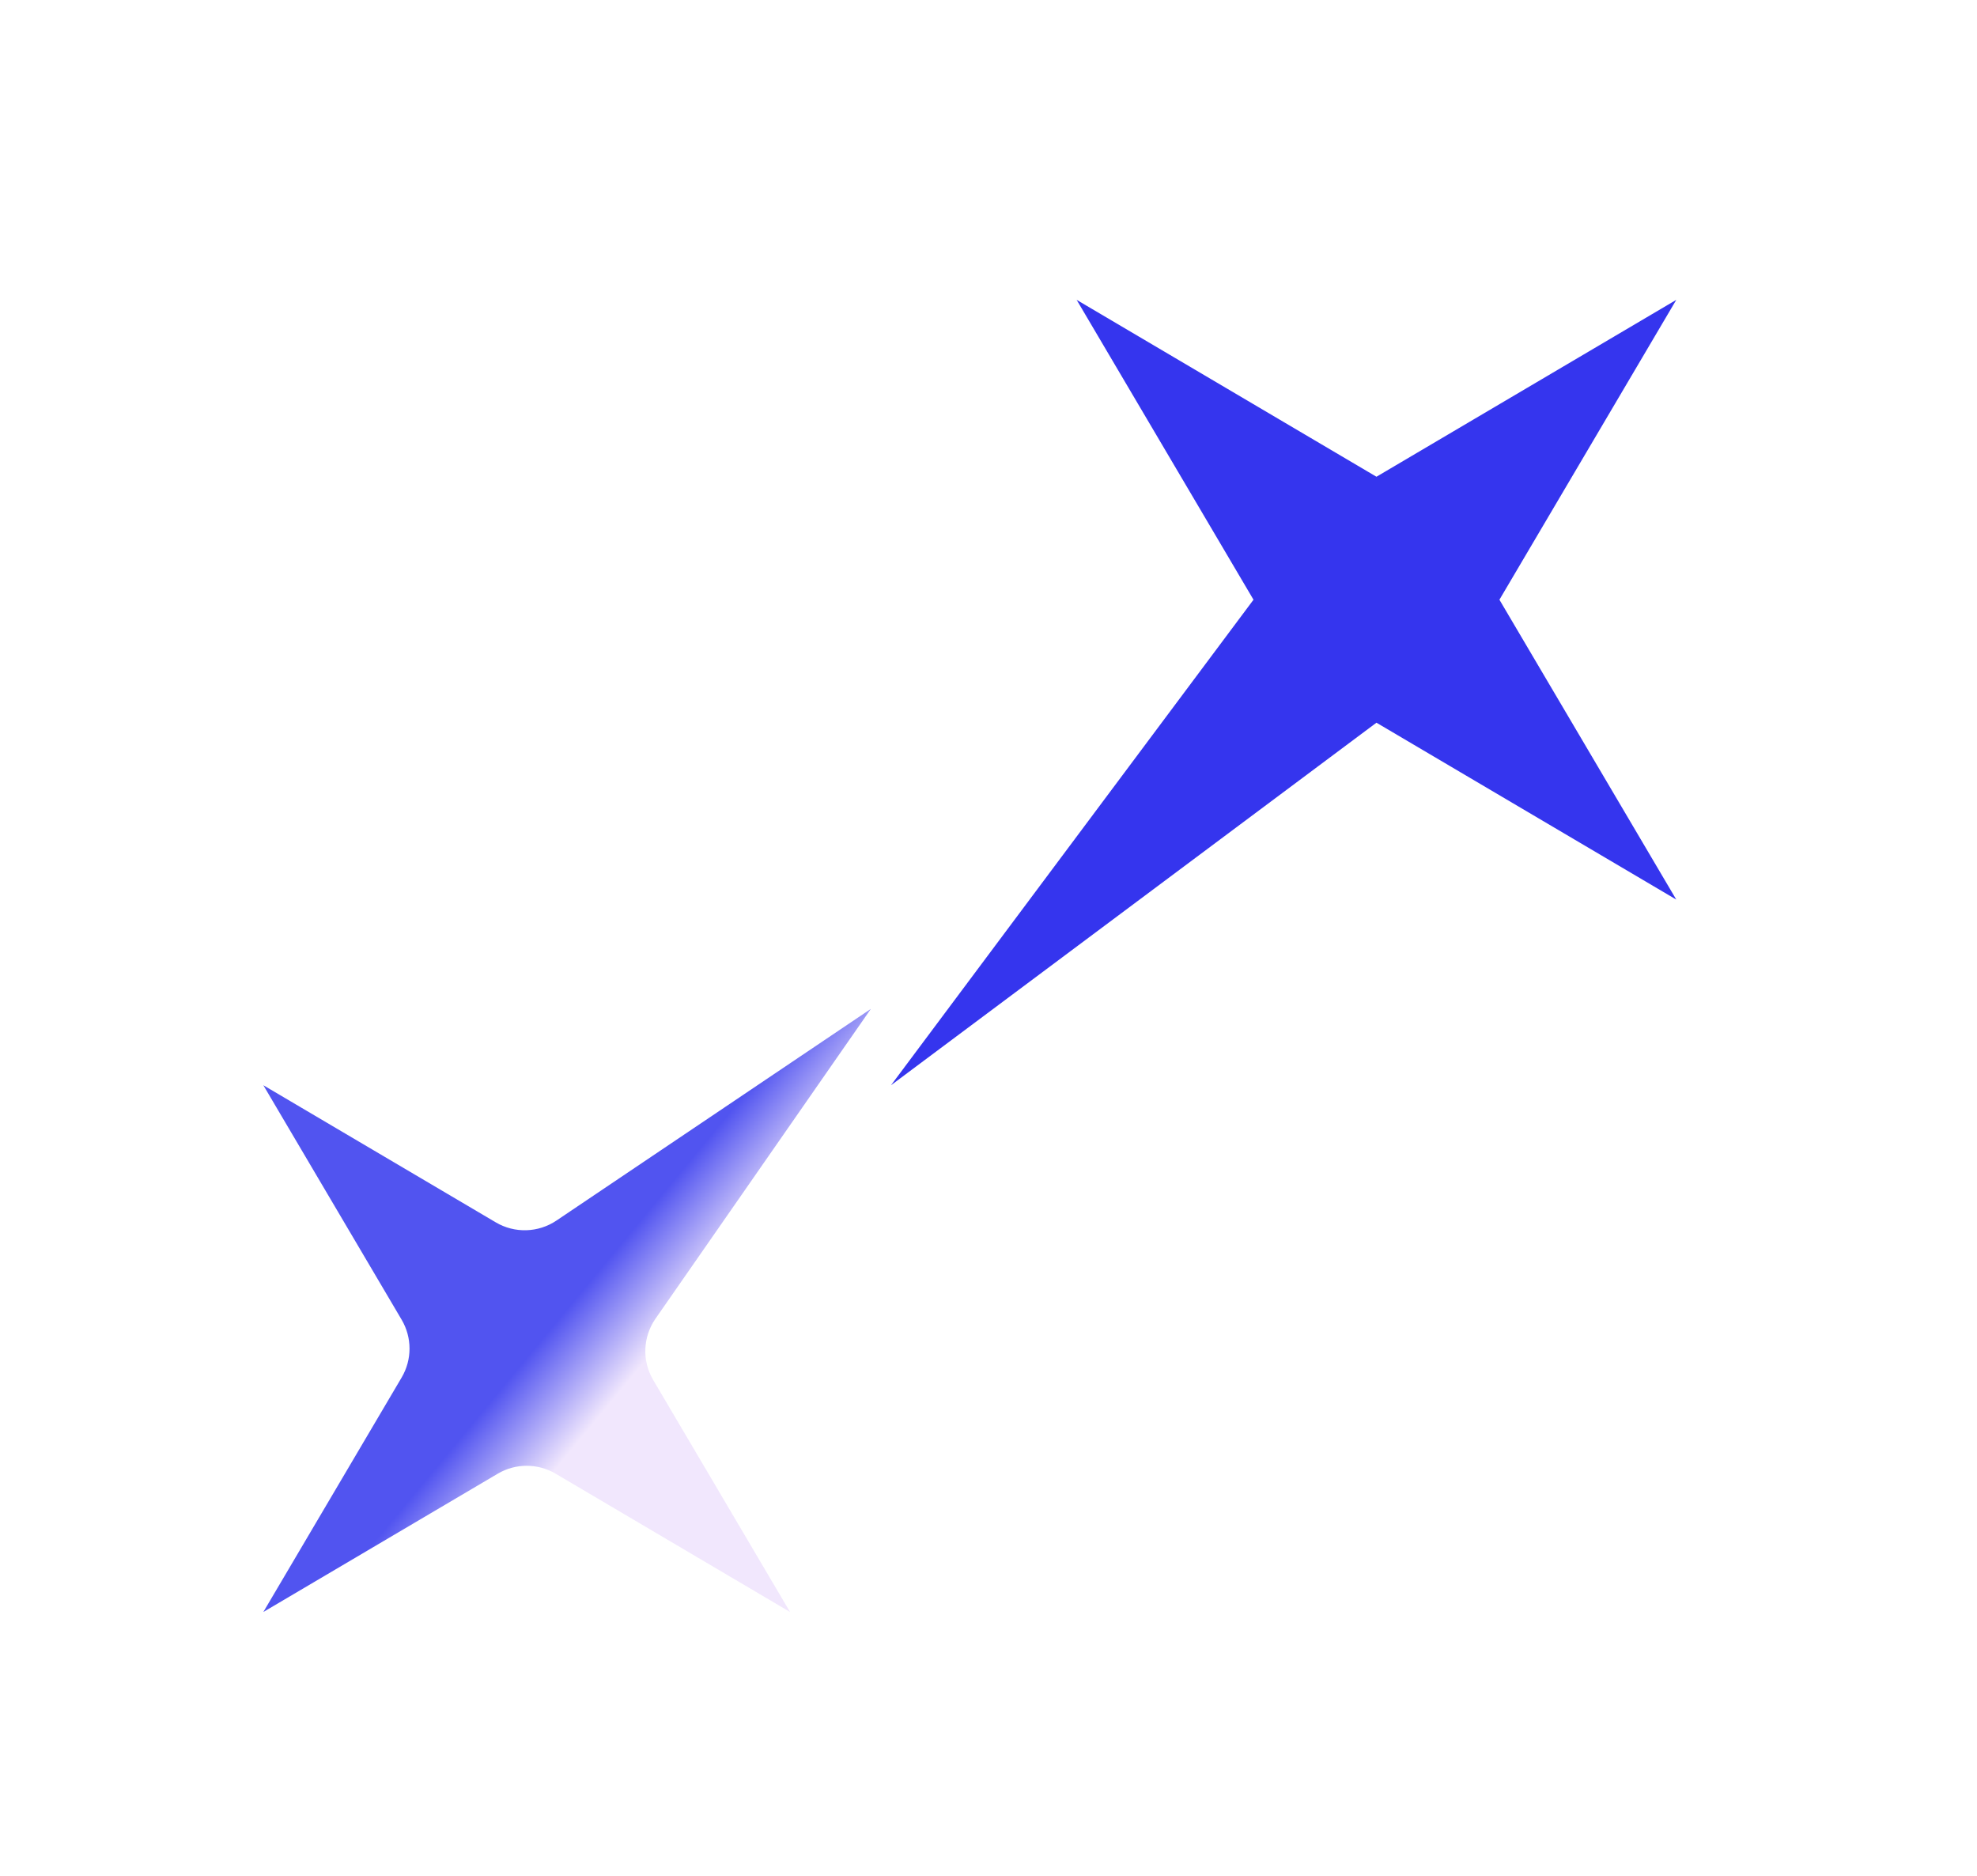 <?xml version="1.0" encoding="utf-8"?>
<svg xmlns="http://www.w3.org/2000/svg" fill="none" height="100%" overflow="visible" preserveAspectRatio="none" style="display: block;" viewBox="0 0 1056 1002" width="100%">
<g id="Group 324535116">
<g filter="url(#filter0_f_0_61)" id="Star 1">
<path d="M140.663 860.928L214.533 735.698C220.15 726.176 220.15 714.354 214.533 704.832L140.663 579.602L264.825 652.842C274.907 658.789 287.509 658.414 297.219 651.878L465.164 538.833L350.136 704.27C343.359 714.017 342.881 726.819 348.912 737.044L421.989 860.928L296.759 787.057C287.237 781.44 275.415 781.44 265.893 787.057L140.663 860.928Z" fill="url(#paint0_linear_0_61)" fill-opacity="0.69"/>
</g>
<g filter="url(#filter1_f_0_61)" id="Star 2">
<path d="M895.374 160.148L800.906 320.297L895.374 480.445L735.225 385.977L475.92 579.602L669.545 320.297L575.077 160.148L735.225 254.616L895.374 160.148Z" fill="#0303E9" fill-opacity="0.8"/>
</g>
</g>
<defs>
<filter color-interpolation-filters="sRGB" filterUnits="userSpaceOnUse" height="502.595" id="filter0_f_0_61" width="505.001" x="50.413" y="448.583">
<feFlood flood-opacity="0" result="BackgroundImageFix"/>
<feBlend in="SourceGraphic" in2="BackgroundImageFix" mode="normal" result="shape"/>
<feGaussianBlur result="effect1_foregroundBlur_0_61" stdDeviation="45.125"/>
</filter>
<filter color-interpolation-filters="sRGB" filterUnits="userSpaceOnUse" height="657.953" id="filter1_f_0_61" width="657.953" x="356.67" y="40.898">
<feFlood flood-opacity="0" result="BackgroundImageFix"/>
<feBlend in="SourceGraphic" in2="BackgroundImageFix" mode="normal" result="shape"/>
<feGaussianBlur result="effect1_foregroundBlur_0_61" stdDeviation="59.625"/>
</filter>
<linearGradient gradientUnits="userSpaceOnUse" id="paint0_linear_0_61" x1="336.715" x2="375.26" y1="658.142" y2="690.041">
<stop stop-color="#0307E9"/>
<stop offset="1" stop-color="#EBDDFC"/>
</linearGradient>
</defs>
</svg>